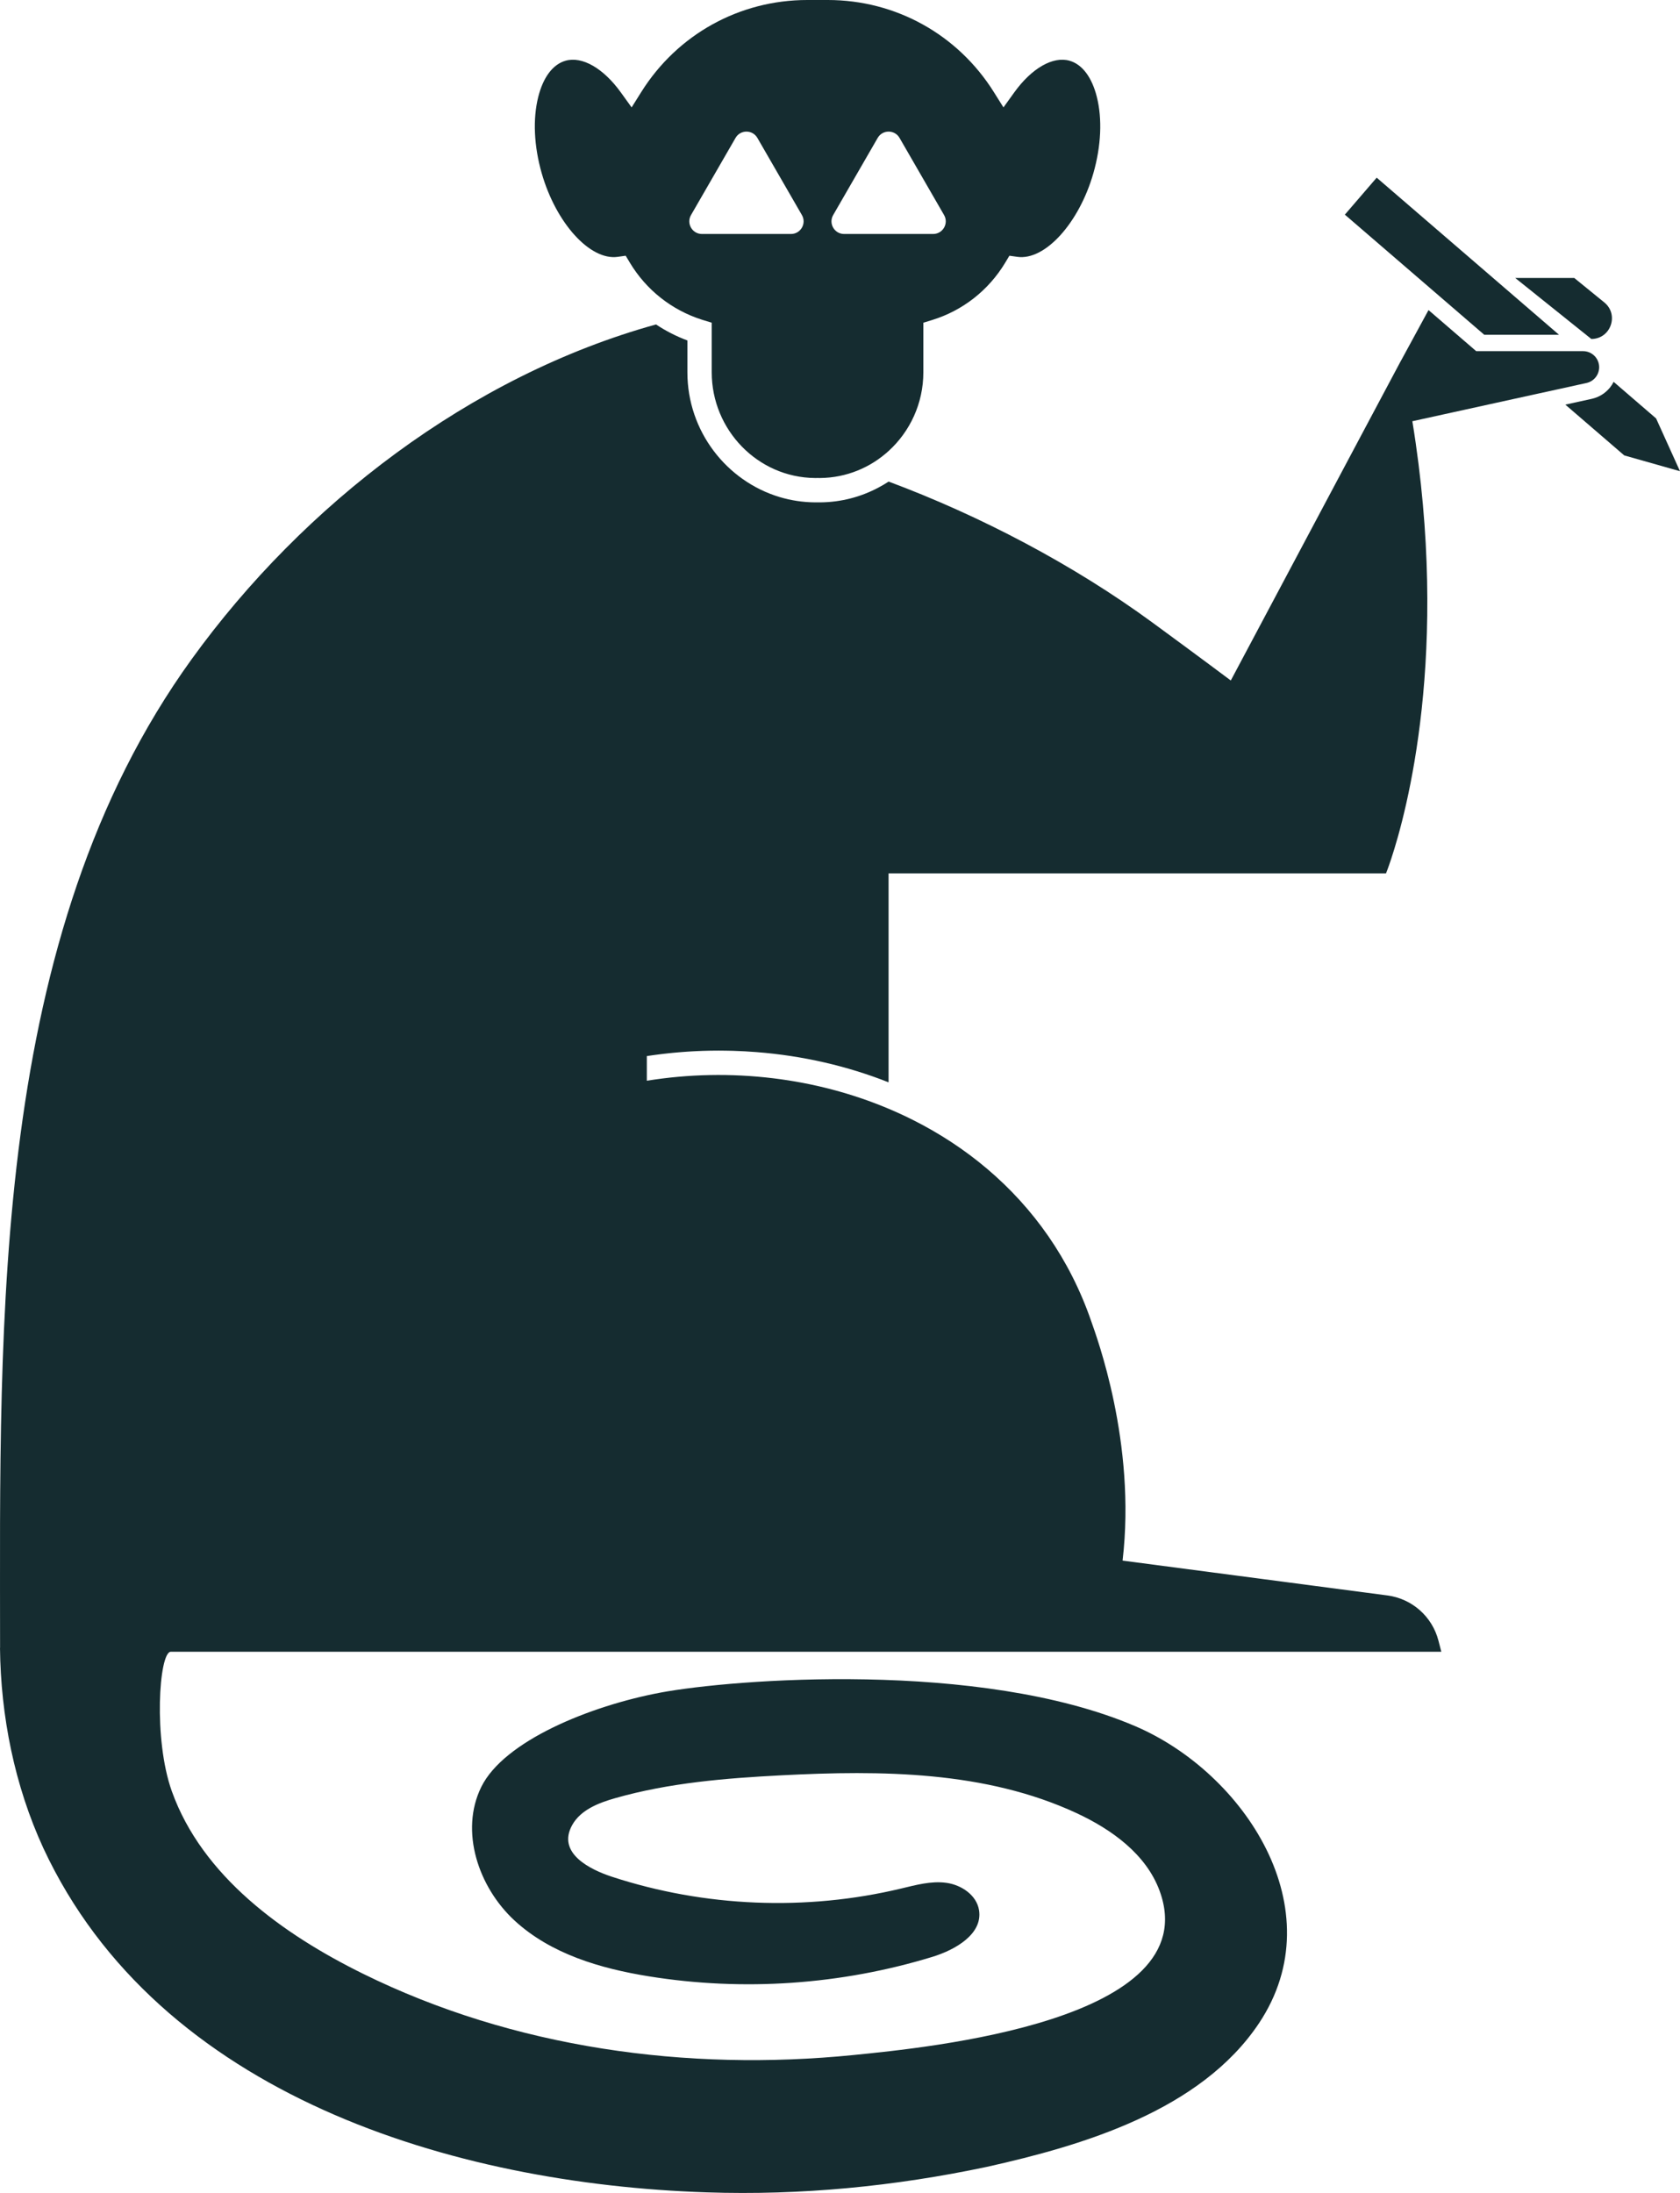 <svg width="154" height="201" viewBox="0 0 154 201" fill="none" xmlns="http://www.w3.org/2000/svg">
<path d="M56.62 23.541L57.351 23.439C57.351 23.439 57.355 23.44 57.357 23.442L57.736 24.075C59.233 26.567 61.568 28.416 64.32 29.294C64.363 29.309 64.406 29.322 64.448 29.335L65.239 29.577C65.239 29.577 65.242 29.579 65.242 29.583V34.127C65.242 39.393 69.445 43.765 74.71 43.813C74.787 43.813 74.865 43.813 74.941 43.811C75.017 43.813 75.096 43.813 75.172 43.813C77.595 43.791 79.791 42.853 81.458 41.334C83.414 39.553 84.64 36.97 84.64 34.127V29.583C84.64 29.583 84.642 29.579 84.644 29.577L85.434 29.335C88.242 28.474 90.624 26.606 92.146 24.075L92.525 23.442C92.525 23.442 92.529 23.439 92.531 23.439L93.262 23.541C95.791 23.894 98.913 20.455 100.225 15.879C100.939 13.386 101.052 10.901 100.543 8.881C100.089 7.076 99.204 5.901 98.051 5.569C96.52 5.13 94.569 6.25 92.959 8.49L91.988 9.839C91.988 9.839 91.982 9.842 91.98 9.839L91.097 8.43C87.785 3.151 82.096 0 75.88 0H74.002C67.787 0 62.097 3.151 58.785 8.43L57.902 9.839C57.902 9.839 57.896 9.842 57.895 9.839L56.924 8.49C55.313 6.25 53.362 5.13 51.832 5.569C50.679 5.901 49.793 7.076 49.34 8.881C48.83 10.901 48.943 13.386 49.657 15.879C50.969 20.455 54.091 23.894 56.62 23.541ZM76.375 19.709L80.455 12.64C80.9 11.87 82.014 11.87 82.458 12.64L86.539 19.709C86.985 20.481 86.427 21.446 85.536 21.446H77.376C76.487 21.446 75.929 20.481 76.375 19.709ZM63.344 19.709L67.424 12.64C67.868 11.87 68.982 11.87 69.427 12.64L73.507 19.709C73.954 20.481 73.396 21.446 72.507 21.446H64.346C63.455 21.446 62.897 20.481 63.344 19.709Z" fill="#152C30"/>
<path d="M146.265 34.585C146.408 34.406 146.51 34.194 146.557 33.965C146.579 33.867 146.59 33.764 146.59 33.66C146.59 32.846 145.93 32.185 145.114 32.185H135.318L130.948 28.42L128.422 33.065C128.422 33.065 128.422 33.059 128.422 33.058L124.816 39.827L112.823 62.371C112.823 62.371 109.886 60.17 105.637 57.058C98.4 51.758 89.843 47.266 81.458 44.139C81.158 44.336 80.85 44.518 80.531 44.686C78.93 45.54 77.115 46.029 75.192 46.045H75.172C75.095 46.045 75.017 46.045 74.941 46.044C74.865 46.045 74.787 46.045 74.71 46.045H74.69C73.58 46.034 72.505 45.867 71.486 45.564C66.598 44.107 63.011 39.516 63.011 34.127V31.205C61.992 30.827 61.028 30.332 60.134 29.737C43.118 34.451 27.802 46.254 17.567 60.421C-0.845 85.91 -0 120.894 0.007 151.033C0.004 151.033 -0 151.033 -0 151.033C0.065 157.284 1.33 163.647 3.972 169.388C14.525 192.064 41.595 200.182 64.783 200.942C73.407 201.231 82.004 200.394 90.459 198.606C99.261 196.645 110.07 193.448 115.415 185.43C122.352 175 114.058 162.486 104.056 158.21C89.793 152.11 67.089 153.913 60.576 155.131C54.063 156.35 46.183 159.579 44.114 163.79C42.124 167.84 43.855 172.978 47.173 176.034C50.491 179.091 55.036 180.428 59.49 181.144C68.134 182.536 77.095 181.918 85.467 179.357C87.576 178.711 90.081 177.273 89.747 175.093C89.535 173.707 88.134 172.76 86.747 172.571C85.358 172.381 83.965 172.77 82.601 173.095C73.89 175.179 64.604 174.799 56.09 172.013C54.154 171.378 50.998 169.87 52.456 167.267C53.234 165.88 54.868 165.245 56.397 164.81C61.337 163.402 66.499 162.983 71.629 162.717C80.797 162.243 90.344 162.312 98.672 166.177C101.911 167.68 105.066 169.951 106.297 173.305C110.676 185.24 84.904 187.685 78.257 188.353C62.977 189.887 47.097 187.728 33.252 180.893C25.919 177.273 18.536 171.966 15.748 164.17C14.05 159.419 14.573 151.457 15.646 151.392H132.121L131.856 150.369C131.285 148.165 129.436 146.53 127.18 146.232C127.18 146.232 102.934 143.042 102.903 143.038C104.173 132.225 100.485 122.423 100.033 121.11C98.056 115.368 94.703 110.704 90.498 107.138C88.415 105.371 86.122 103.875 83.684 102.65C82.953 102.283 82.207 101.939 81.452 101.621C78.103 100.207 74.53 99.275 70.883 98.831H70.881C67.043 98.364 63.12 98.436 59.293 99.056V96.796C59.429 96.775 59.565 96.754 59.7 96.736C59.797 96.721 59.895 96.708 59.992 96.695C60.439 96.634 60.885 96.58 61.335 96.533C61.471 96.518 61.608 96.505 61.746 96.492C61.882 96.479 62.019 96.466 62.157 96.455C62.293 96.444 62.43 96.433 62.568 96.422C62.706 96.41 62.843 96.401 62.979 96.392C63.13 96.382 63.282 96.373 63.433 96.364C63.557 96.356 63.682 96.351 63.805 96.345C64.205 96.325 64.606 96.312 65.008 96.304C65.131 96.301 65.252 96.299 65.374 96.299C65.544 96.297 65.711 96.295 65.88 96.295H65.884C66.098 96.295 66.31 96.297 66.522 96.301C66.743 96.302 66.965 96.308 67.186 96.314C67.909 96.336 68.631 96.373 69.349 96.431C73.572 96.762 77.651 97.698 81.452 99.201V80.052H127.05C127.05 80.052 127.234 79.603 127.52 78.739C128.945 74.432 132.916 59.789 129.466 38.608L140.554 36.173L141.915 35.876L145.428 35.104C145.767 35.029 146.057 34.842 146.261 34.587L146.265 34.585Z" fill="#152C30"/>
<path d="M145.872 31.069C147.647 31.069 148.439 28.84 147.063 27.721L144.306 25.477H138.895L145.872 31.069Z" fill="#152C30"/>
<path d="M131.848 27.058L136.059 30.686H142.912L141.394 29.378L136.866 25.477L126.196 16.284L123.278 19.674L130.983 26.312L131.848 27.058Z" fill="#152C30"/>
<path d="M151.809 38.352L147.916 34.998C147.825 35.182 147.714 35.355 147.585 35.517C147.163 36.041 146.568 36.412 145.912 36.555L143.488 37.087L148.889 41.741L154 43.19L151.809 38.352Z" fill="#152C30"/>
</svg>
